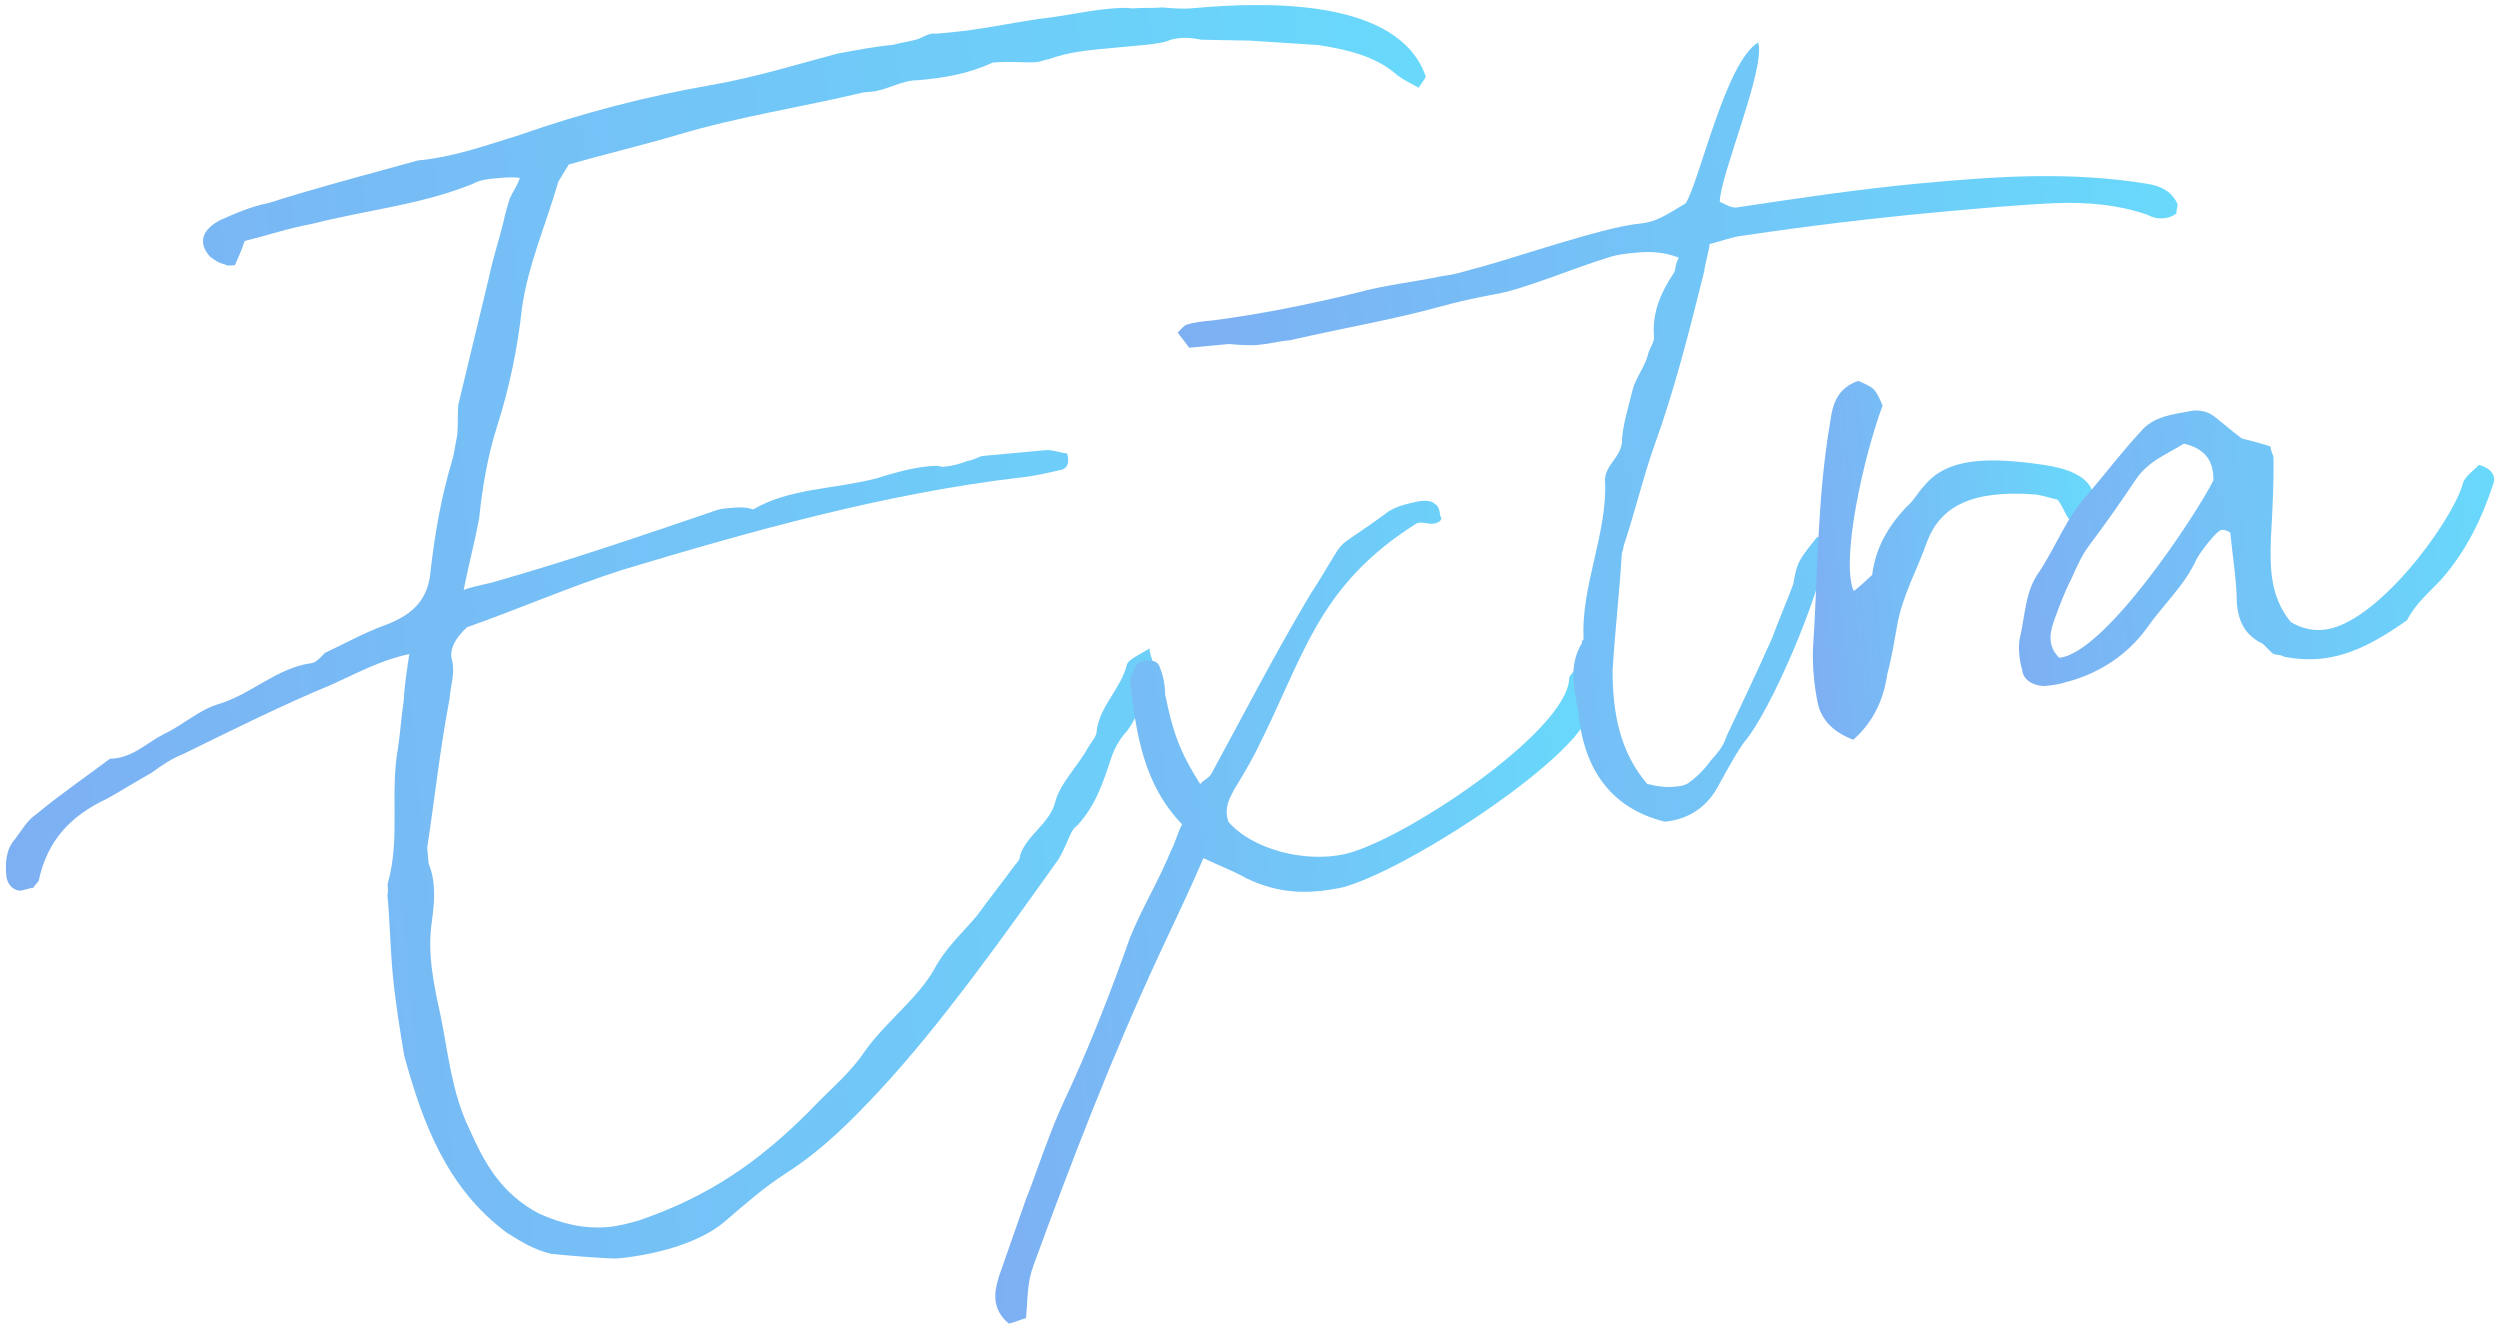 <?xml version="1.0" encoding="utf-8"?>
<!-- Generator: Adobe Illustrator 16.0.0, SVG Export Plug-In . SVG Version: 6.00 Build 0)  -->
<!DOCTYPE svg PUBLIC "-//W3C//DTD SVG 1.1//EN" "http://www.w3.org/Graphics/SVG/1.1/DTD/svg11.dtd">
<svg version="1.1" id="レイヤー_1" xmlns="http://www.w3.org/2000/svg" xmlns:xlink="http://www.w3.org/1999/xlink" x="0px"
	 y="0px" width="143px" height="76px" viewBox="0 0 143 76" enable-background="new 0 0 143 76" xml:space="preserve">
<g>
	
		<linearGradient id="SVGID_1_" gradientUnits="userSpaceOnUse" x1="440.907" y1="35.447" x2="525.953" y2="35.447" gradientTransform="matrix(0.996 -0.092 0.092 0.996 -442.807 46.117)">
		<stop  offset="0" style="stop-color:#7DB0F3"/>
		<stop  offset="1" style="stop-color:#68D9FB"/>
	</linearGradient>
	<path fill="url(#SVGID_1_)" d="M79.937,4.31c-1.252-1.113-2.893-1.475-4.522-1.734c-1.271-0.087-2.656-0.165-3.927-0.252
		c-0.92-0.018-1.84-0.035-2.76-0.052c-0.351-0.07-0.815-0.13-1.157-0.099c-0.228,0.021-0.569,0.053-0.788,0.176
		c-0.445,0.143-1.128,0.207-1.698,0.259c-0.568,0.053-1.138,0.105-1.708,0.158c-1.138,0.104-2.276,0.21-3.386,0.62
		c-0.229,0.021-0.447,0.143-0.674,0.164c-0.683,0.063-1.499-0.066-2.523,0.028c-1.432,0.646-2.675,0.862-4.269,1.011
		c-0.92-0.018-1.784,0.574-2.694,0.658c-0.114,0.01-0.341,0.031-0.455,0.041c-3.482,0.836-7.105,1.375-10.569,2.413
		c-2.011,0.595-4.146,1.099-6.271,1.706c-0.199,0.326-0.398,0.651-0.599,0.979c-0.695,2.421-1.74,4.773-2.084,7.264
		c-0.248,2.279-0.725,4.578-1.438,6.796c-0.533,1.689-0.828,3.46-1.01,5.22c-0.229,1.25-0.571,2.513-0.886,4.078
		c0.778-0.276,1.348-0.329,1.793-0.473c4.25-1.213,8.368-2.618,12.486-4.023c0.333-0.133,0.56-0.154,0.901-0.186
		c0.456-0.043,0.911-0.084,1.385,0.076c2.069-1.216,4.601-1.143,7.068-1.779c0.891-0.289,2.011-0.598,2.921-0.682
		c0.341-0.031,0.569-0.053,0.807,0.027c0.113-0.01,0.227-0.021,0.227-0.021c0.455-0.042,0.901-0.186,1.233-0.318
		c0.342-0.032,0.664-0.267,0.892-0.287c0.797-0.073,1.48-0.137,2.277-0.21c0.455-0.043,0.797-0.074,1.251-0.116
		c0.456-0.042,0.816,0.13,1.281,0.188c0.17,0.6-0.03,0.926-0.485,0.967c-0.788,0.176-1.461,0.34-2.258,0.414
		c-7.721,0.92-15.331,3.057-22.702,5.275c-3.121,1.007-6.101,2.307-8.881,3.281c-0.74,0.684-1.025,1.325-0.855,1.924
		c0.18,0.701-0.096,1.443-0.144,2.166c-0.543,2.818-0.85,5.716-1.28,8.523c0.028,0.305,0.057,0.609,0.085,0.915
		c0.445,1.086,0.321,2.225,0.187,3.262c-0.286,1.872,0.111,3.681,0.507,5.488c0.425,2.112,0.632,4.351,1.625,6.41
		c0.871,1.97,1.836,3.726,4.007,4.858c1.318,0.594,2.608,0.886,3.974,0.76c0.569-0.053,1.129-0.207,1.688-0.361
		c4.118-1.405,6.918-3.406,9.757-6.232c1.044-1.121,2.325-2.162,3.133-3.363c1.216-1.753,3.048-3.049,4.036-4.781
		c0.684-1.293,1.747-2.211,2.469-3.098c0.712-0.988,1.434-1.875,2.146-2.863c0.104-0.112,0.313-0.336,0.294-0.539
		c0.352-1.162,1.671-1.795,2.014-3.059c0.248-1.047,1.301-2.066,1.89-3.146c0.199-0.325,0.513-0.661,0.485-0.967
		c0.21-1.453,1.388-2.383,1.72-3.747c0.085-0.315,0.75-0.581,1.292-0.938c0.047,0.508,0.312,0.895,0.226,1.209
		c-0.466,1.17-0.695,2.421-1.511,3.523c-0.418,0.447-0.712,0.988-0.894,1.515c-0.447,1.373-0.894,2.748-1.938,3.87
		c-0.323,0.234-0.408,0.551-0.599,0.978c-0.095,0.213-0.285,0.643-0.484,0.967c-3.049,4.279-6.706,9.435-10.256,13.248
		c-1.567,1.684-3.247,3.375-5.306,4.693c-1.301,0.837-2.468,1.867-3.531,2.785c-1.491,1.266-4.071,1.914-6.12,2.104
		c-0.456,0.042-3.348-0.204-3.813-0.264c-0.939-0.22-1.669-0.666-2.522-1.201c-3.45-2.552-4.831-6.319-5.871-10.118
		c-0.255-1.514-0.52-3.129-0.66-4.654c-0.141-1.523-0.167-3.059-0.308-4.584c0.095-0.214-0.047-0.508,0.048-0.721
		c0.685-2.523,0.099-5.135,0.557-7.638c0.143-0.936,0.182-1.758,0.326-2.693c0.039-0.824,0.182-1.76,0.324-2.695
		c-1.688,0.361-2.998,1.098-4.431,1.741c-2.875,1.188-5.617,2.569-8.473,3.961c-0.665,0.266-1.206,0.623-1.85,1.094
		c-0.874,0.49-1.633,0.969-2.506,1.461c-2.202,1.023-3.445,2.471-3.931,4.667c0.009,0.103-0.208,0.226-0.304,0.438
		c-0.228,0.021-0.56,0.154-0.788,0.176c-0.465-0.06-0.73-0.445-0.768-0.852c-0.066-0.712-0.027-1.535,0.496-2.096
		c0.408-0.551,0.703-1.09,1.243-1.448c1.386-1.153,2.791-2.103,4.186-3.154c1.262-0.013,2.097-0.91,3.084-1.413
		c1.101-0.51,2.05-1.418,3.169-1.727c1.897-0.586,3.255-2.043,5.295-2.334c0.228-0.021,0.541-0.358,0.75-0.582
		c1.101-0.512,2.192-1.125,3.303-1.535c1.556-0.555,2.515-1.359,2.715-2.916c0.249-2.277,0.621-4.466,1.325-6.785
		c0.076-0.416,0.153-0.834,0.229-1.25c0.057-0.621,0.001-1.232,0.067-1.75c0.581-2.412,1.162-4.822,1.742-7.234
		c0.239-1.148,0.6-2.207,0.848-3.254c0.076-0.418,0.257-0.947,0.342-1.262c0.19-0.429,0.399-0.652,0.58-1.183
		c-0.465-0.06-0.92-0.017-1.375,0.024c-0.456,0.043-0.911,0.084-1.347,0.33c-2.989,1.198-6.063,1.482-9.203,2.285
		c-1.243,0.218-2.467,0.638-3.813,0.969c-0.181,0.527-0.371,0.957-0.561,1.383c-0.342,0.032-0.456,0.043-0.579-0.049
		c-0.351-0.069-0.597-0.252-0.844-0.435c-0.768-0.852-0.377-1.604,0.609-2.106c0.882-0.389,1.765-0.777,2.78-0.975
		c2.23-0.717,4.582-1.346,6.822-1.962c0.56-0.154,1.119-0.308,1.679-0.462c2.049-0.189,3.937-0.877,5.834-1.462
		c3.558-1.251,7.258-2.209,10.987-2.86c2.485-0.434,4.829-1.164,7.182-1.791c1.128-0.208,2.144-0.404,3.168-0.498
		c0.56-0.154,1.015-0.197,1.461-0.34c0.332-0.133,0.654-0.368,1.005-0.298c0.228-0.021,0.569-0.053,0.797-0.073
		c1.707-0.158,3.396-0.52,5.094-0.778c1.252-0.116,2.599-0.446,3.966-0.573c0.455-0.041,0.911-0.084,1.375-0.023
		c0.57-0.053,1.148-0.003,1.717-0.056c0.579,0.05,1.157,0.099,1.726,0.046c4.211-0.389,11.771-0.576,13.333,3.892
		c0.009,0.102-0.199,0.327-0.399,0.652C80.667,4.755,80.306,4.583,79.937,4.31z"/>
	
		<linearGradient id="SVGID_2_" gradientUnits="userSpaceOnUse" x1="495.012" y1="53.169" x2="532.335" y2="53.169" gradientTransform="matrix(0.996 -0.092 0.092 0.996 -442.807 46.117)">
		<stop  offset="0" style="stop-color:#7DB0F3"/>
		<stop  offset="1" style="stop-color:#68D9FB"/>
	</linearGradient>
	<path fill="url(#SVGID_2_)" d="M76.849,48.87c3.245-0.679,12.731-6.962,12.908-10.025c-0.042-0.199,0.273-0.369,0.344-0.592
		c0.091-0.123,0.314-0.17,0.405-0.293c0.469,0.006,0.531,0.305,0.594,0.604c0.188,0.899-0.051,1.991-0.463,2.809
		c-1.737,2.866-10.321,8.438-13.859,9.389c-2.014,0.42-3.664,0.348-5.481-0.523c-0.664-0.383-1.551-0.718-2.46-1.154
		c-0.785,1.833-1.682,3.689-2.487,5.421c-2.738,5.892-5.009,11.789-7.238,17.884c-0.371,1.017-0.316,1.84-0.422,3.008
		c-0.224,0.047-0.65,0.242-0.986,0.313c-0.992-0.835-0.845-1.805-0.564-2.697c0.511-1.463,1.023-2.926,1.534-4.389
		c0.462-1.14,0.813-2.256,1.346-3.617c0.371-1.017,0.854-2.057,1.338-3.096c1.198-2.65,2.333-5.598,3.286-8.299
		c0.693-1.71,1.653-3.266,2.347-4.976c0.252-0.47,0.371-1.017,0.624-1.485c-2.243-2.346-2.604-5.189-2.964-8.035
		c-0.063-0.301,0.189-0.77,0.35-1.115c0.091-0.123,0.203-0.146,0.427-0.193c0.335-0.07,0.692-0.041,0.867,0.235
		c0.237,0.577,0.342,1.075,0.355,1.698c0.438,2.098,0.78,3.173,2.001,5.108c0.183-0.248,0.518-0.317,0.679-0.664
		c1.856-3.411,3.6-6.799,5.589-10.135c2.555-3.977,0.785-2.048,4.528-4.813c0.518-0.315,1.078-0.433,1.637-0.55
		c0.336-0.07,0.805-0.063,0.959,0.114c0.397,0.229,0.258,0.674,0.411,0.85c-0.07,0.225-0.294,0.271-0.406,0.295
		c-0.335,0.07-0.733-0.16-1.049,0.01c-5.674,3.586-6.399,7.601-9.13,12.969c-0.413,0.816-0.847,1.533-1.282,2.248
		c-0.251,0.471-0.595,1.063-0.315,1.84C71.654,48.601,74.612,49.338,76.849,48.87z"/>
	
		<linearGradient id="SVGID_3_" gradientUnits="userSpaceOnUse" x1="510.481" y1="28.43" x2="568.106" y2="28.43" gradientTransform="matrix(0.996 -0.092 0.092 0.996 -442.807 46.117)">
		<stop  offset="0" style="stop-color:#7DB0F3"/>
		<stop  offset="1" style="stop-color:#68D9FB"/>
	</linearGradient>
	<path fill="url(#SVGID_3_)" d="M97.479,15.528c-0.838,3.356-1.676,6.714-2.864,10.001c-0.638,1.802-1.046,3.582-1.674,5.485
		c-0.095,0.214-0.076,0.417-0.171,0.632c-0.136,2.267-0.394,4.442-0.529,6.711c-0.002,2.459,0.433,4.675,1.978,6.48
		c0.587,0.149,1.052,0.209,1.509,0.167c0.34-0.032,0.568-0.053,0.786-0.175c0.541-0.357,1.063-0.919,1.367-1.355
		c0.522-0.562,0.722-0.886,0.902-1.417c0.864-1.82,1.729-3.643,2.585-5.567c0.182-0.53,1.027-2.556,1.207-3.084
		c0.229-1.252,0.229-1.252,1.359-2.688c0.465,0.06,0.615,0.455,0.53,0.771c-0.343,2.49-3.167,9.209-4.724,10.994
		c-0.608,0.875-1.093,1.843-1.587,2.708c-0.599,0.978-1.567,1.682-2.933,1.808c-3.291-0.823-4.664-3.259-4.945-6.307
		c-0.227-1.209-0.585-2.611,0.213-3.914c-0.01-0.102-0.01-0.102,0.095-0.214c-0.168-3.062,1.39-6.075,1.222-9.134
		c0.039-0.824,0.809-1.201,0.961-2.036c0.02-1.026,0.381-2.085,0.629-3.133c0.172-0.632,0.684-1.294,0.855-1.924
		c0.075-0.418,0.389-0.754,0.361-1.059c-0.123-1.321,0.344-2.492,1.15-3.694c0.096-0.213,0.067-0.52,0.267-0.845
		c-0.834-0.332-1.641-0.361-2.438-0.288c-0.455,0.043-1.024,0.096-1.47,0.24c-2.012,0.596-5.004,1.896-6.703,2.156
		c-1.014,0.195-1.916,0.381-3.036,0.691c-2.799,0.77-5.626,1.236-8.548,1.916c-0.683,0.063-1.242,0.218-1.812,0.27
		c-0.57,0.053-1.147,0.004-1.727-0.045c-0.228,0.021-0.456,0.043-0.683,0.063c-0.569,0.053-1.024,0.095-1.594,0.147
		c-0.265-0.387-0.521-0.67-0.653-0.862c0.208-0.224,0.417-0.449,0.531-0.46c0.446-0.144,0.902-0.186,1.471-0.238
		c2.722-0.354,5.54-0.921,8.234-1.581c1.68-0.462,3.273-0.609,4.962-0.97c0.684-0.063,1.461-0.34,2.135-0.506
		c1.793-0.473,7.034-2.289,9.084-2.479c0.91-0.084,1.451-0.442,2.646-1.167c0.799-1.305,2.287-8.103,4.138-9.196
		c0.474,1.393-2.211,7.685-2.192,9.119c0.236,0.08,0.605,0.354,0.947,0.321c3.51-0.528,7.02-1.058,10.549-1.384
		c4.439-0.41,8.547-0.688,12.975,0.03c0.816,0.13,1.423,0.484,1.716,1.175c0.01,0.102-0.085,0.315-0.066,0.518
		c-0.323,0.234-0.55,0.256-0.778,0.277c-0.342,0.031-0.578-0.049-0.939-0.221c-1.658-0.564-3.394-0.711-5.225-0.645
		c-2.286,0.109-4.563,0.32-6.84,0.53c-3.643,0.337-7.275,0.774-10.898,1.313c-0.684,0.063-1.348,0.33-2.021,0.494
		C97.727,14.48,97.545,15.008,97.479,15.528z"/>
	
		<linearGradient id="SVGID_4_" gradientUnits="userSpaceOnUse" x1="544.902" y1="36.493" x2="561.781" y2="36.493" gradientTransform="matrix(0.996 -0.092 0.092 0.996 -442.807 46.117)">
		<stop  offset="0" style="stop-color:#7DB0F3"/>
		<stop  offset="1" style="stop-color:#68D9FB"/>
	</linearGradient>
	<path fill="url(#SVGID_4_)" d="M103.98,40.245c-0.207-1.006-0.302-2.022-0.281-3.049c0.288-4.332,0.234-8.632,0.979-13.006
		c0.135-1.037,0.391-1.983,1.615-2.403c0.957,0.423,0.957,0.423,1.393,1.408c-1.104,2.971-2.399,8.825-1.661,10.602
		c0.114-0.01,1.064-0.912,1.064-0.912c0.2-1.555,0.894-2.746,1.938-3.869c0.427-0.348,0.617-0.773,1.035-1.223
		c1.338-1.66,3.795-1.646,6.859-1.199c2.974,0.435,3.385,1.84,2.273,3.48c-1.033-0.007-1.004-0.932-1.516-1.5
		c-0.352-0.07-0.934-0.264-1.29-0.291c-3.704-0.281-5.408,0.758-6.149,2.672c-0.543,1.586-1.436,3.104-1.731,4.875
		c-0.152,0.834-0.296,1.77-0.553,2.716c-0.21,1.454-0.78,2.735-1.948,3.767C104.7,41.818,104.17,41.047,103.98,40.245z"/>
	
		<linearGradient id="SVGID_5_" gradientUnits="userSpaceOnUse" x1="556.719" y1="37.193" x2="584.685" y2="37.193" gradientTransform="matrix(0.996 -0.092 0.092 0.996 -442.807 46.117)">
		<stop  offset="0" style="stop-color:#7DB0F3"/>
		<stop  offset="1" style="stop-color:#68D9FB"/>
	</linearGradient>
	<path fill="url(#SVGID_5_)" d="M129.303,36.763c-0.967-0.525-1.27-1.317-1.354-2.232c-0.018-1.434-0.253-2.744-0.376-4.066
		c-0.123-0.09-0.36-0.171-0.475-0.16c-0.341,0.031-1.357,1.459-1.453,1.672c-0.665,1.496-1.937,2.639-2.848,3.953
		c-1.121,1.539-2.744,2.611-4.651,3.096c-0.445,0.144-0.901,0.186-1.242,0.217c-0.692-0.038-1.185-0.403-1.232-0.91
		c-0.17-0.601-0.226-1.211-0.159-1.729c0.332-1.364,0.314-2.797,1.132-3.896c1.007-1.529,1.549-3.117,2.802-4.463
		c1.035-1.223,1.957-2.436,3-3.557c0.723-0.887,1.861-0.992,2.99-1.199c0.341-0.031,0.807,0.028,1.176,0.301
		c0.493,0.366,0.994,0.831,1.611,1.287c0.588,0.15,1.176,0.301,1.648,0.462c0.029,0.306,0.162,0.499,0.172,0.6
		c0.025,1.536-0.061,3.081-0.146,4.626c-0.068,1.75-0.032,3.385,1.133,4.815c0.607,0.354,1.195,0.505,1.878,0.442
		c2.96-0.273,7.252-6.001,7.956-8.32c0.076-0.418,0.617-0.775,0.93-1.111c0.826,0.23,0.986,0.728,0.797,1.156
		c-0.629,1.902-1.493,3.726-2.946,5.396c-0.626,0.674-1.479,1.367-1.965,2.336c-1.509,1.061-3.142,2.032-4.963,2.201
		c-0.683,0.063-1.375,0.022-2.077-0.117c-0.123-0.091-0.236-0.08-0.588-0.15C129.682,37.138,129.539,36.843,129.303,36.763z
		 M124.921,25.38c-0.978,0.603-2.087,1.014-2.79,2.104c-0.808,1.201-1.719,2.516-2.641,3.729c-0.408,0.551-0.693,1.192-0.979,1.832
		c-0.389,0.754-0.666,1.498-0.941,2.24s-0.542,1.588,0.217,2.338c2.617-0.242,7.852-8.209,8.82-10.143
		C126.627,26.453,126.211,25.671,124.921,25.38z"/>
</g>
</svg>

